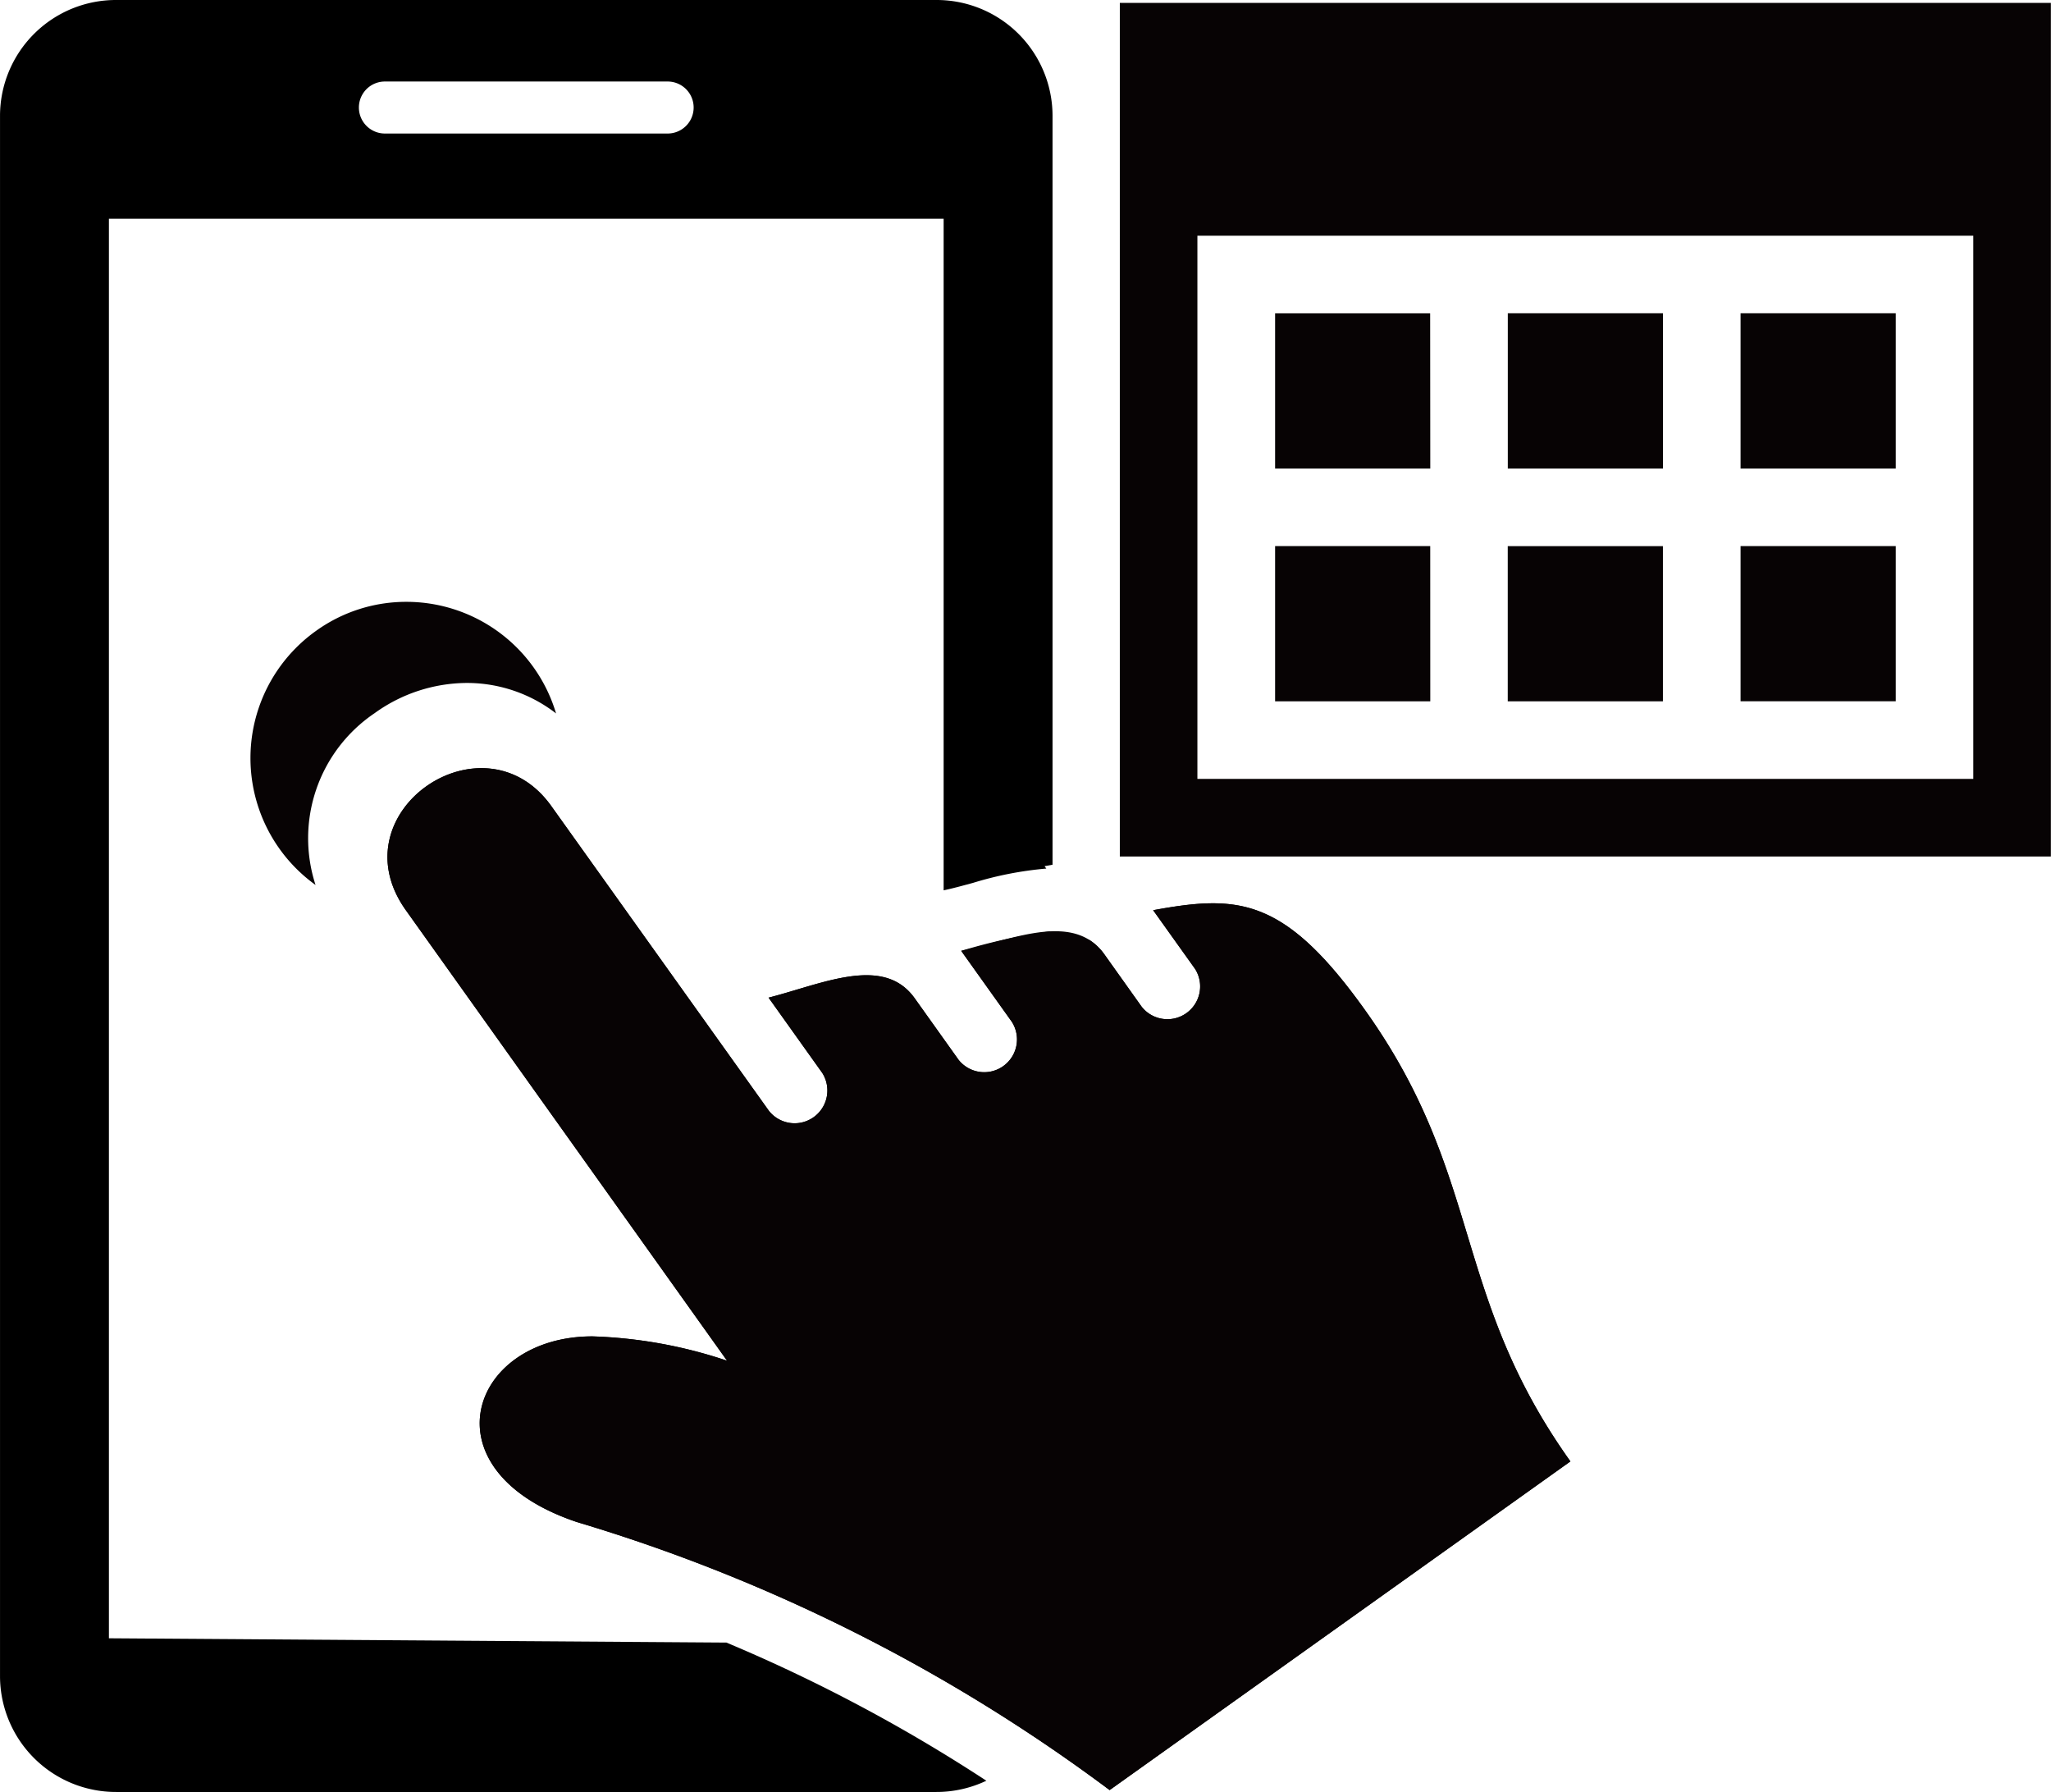 <svg xmlns="http://www.w3.org/2000/svg" width="112.687" height="98.441" viewBox="0 0 112.687 98.441">
  <g id="step6" transform="translate(0 0)">
    <path id="パス_850" data-name="パス 850" d="M2526.9,786.45h-8.526v-8.526h8.526Zm-12.789-21.314h-8.526v8.526h8.526Zm12.789,0h-8.526v8.526h8.526Zm-25.577,12.789H2492.8v8.526h8.526Zm34.1-29.84v46.892h-51.154V748.084Zm-4.263,12.789h-42.629v29.84h42.629Zm-17.052,17.052h-8.526v8.526h8.526Zm-12.789-12.789H2492.8v8.526h8.526Z" transform="translate(-2422.743 -747.925)" fill="#070304"/>
    <g id="グループ_1909" data-name="グループ 1909">
      <g id="グループ_1908" data-name="グループ 1908">
        <path id="パス_851" data-name="パス 851" d="M2133.966,837.164V759.183h45.862v36.893l.188-.043c.447-.1.92-.231,1.421-.366a19.3,19.3,0,0,1,4.031-.787l-.094-.132.437-.08V753.515a6.368,6.368,0,0,0-6.385-6.35h-45.057a6.369,6.369,0,0,0-6.386,6.35v85.741a6.37,6.37,0,0,0,6.386,6.351h45.057a6.384,6.384,0,0,0,2.749-.618,88.722,88.722,0,0,0-14.281-7.589Zm15.163-85.521h15.535a1.428,1.428,0,1,1,0,2.857h-15.535a1.428,1.428,0,1,1,0-2.857Z" transform="translate(-2127.982 -747.165)"/>
      </g>
      <path id="パス_852" data-name="パス 852" d="M2304.948,1004.8c-4.455-6.241-7-6.341-11.643-5.49l2.3,3.22a1.8,1.8,0,0,1-2.929,2.085l-2.047-2.875c-1.667-2.335-4.9-.878-7.87-.2l2.787,3.906a1.8,1.8,0,0,1-2.928,2.085l-2.411-3.381c-1.71-2.4-5.052-.8-8.031-.038l2.948,4.133a1.8,1.8,0,0,1-2.929,2.085l-11.953-16.737c-3.711-5.206-11.838.318-8,5.708l17.654,24.757a25.6,25.6,0,0,0-7.4-1.338c-6.724,0-9.312,7.36-.851,10.2a93.688,93.688,0,0,1,29.269,14.724l25.317-18.056C2309.664,1020.383,2311.473,1013.943,2304.948,1004.8Z" transform="translate(-2229.948 -949.308)" fill="#070304"/>
      <path id="パス_853" data-name="パス 853" d="M2304.948,1004.8c-4.455-6.241-7-6.341-11.643-5.49l2.3,3.22a1.8,1.8,0,0,1-2.929,2.085l-2.047-2.875a2.953,2.953,0,0,0-.835-.8h-.015a10.238,10.238,0,0,1-2.17-.465,31.9,31.9,0,0,0-4.851,1.069l2.787,3.906a1.8,1.8,0,0,1-2.928,2.085l-2.411-3.381c-1.71-2.4-5.052-.8-8.031-.038l2.948,4.133a1.8,1.8,0,0,1-2.929,2.085l-11.953-16.737c-3.711-5.206-11.838.318-8,5.708l17.654,24.757a25.6,25.6,0,0,0-7.4-1.338c-6.724,0-9.312,7.36-.851,10.2a93.688,93.688,0,0,1,29.269,14.724l25.317-18.056C2309.664,1020.383,2311.473,1013.943,2304.948,1004.8Z" transform="translate(-2229.948 -949.308)" fill="#070304"/>
      <path id="パス_854" data-name="パス 854" d="M2224.449,944.734a8.579,8.579,0,0,0-8.242-6.13,8.481,8.481,0,0,0-4.953,1.6,8.581,8.581,0,0,0-.019,13.954,8.288,8.288,0,0,1,3.24-9.434,8.721,8.721,0,0,1,5.064-1.664A8,8,0,0,1,2224.449,944.734Z" transform="translate(-2193.898 -905.542)" fill="#070304"/>
    </g>
  </g>
</svg>
